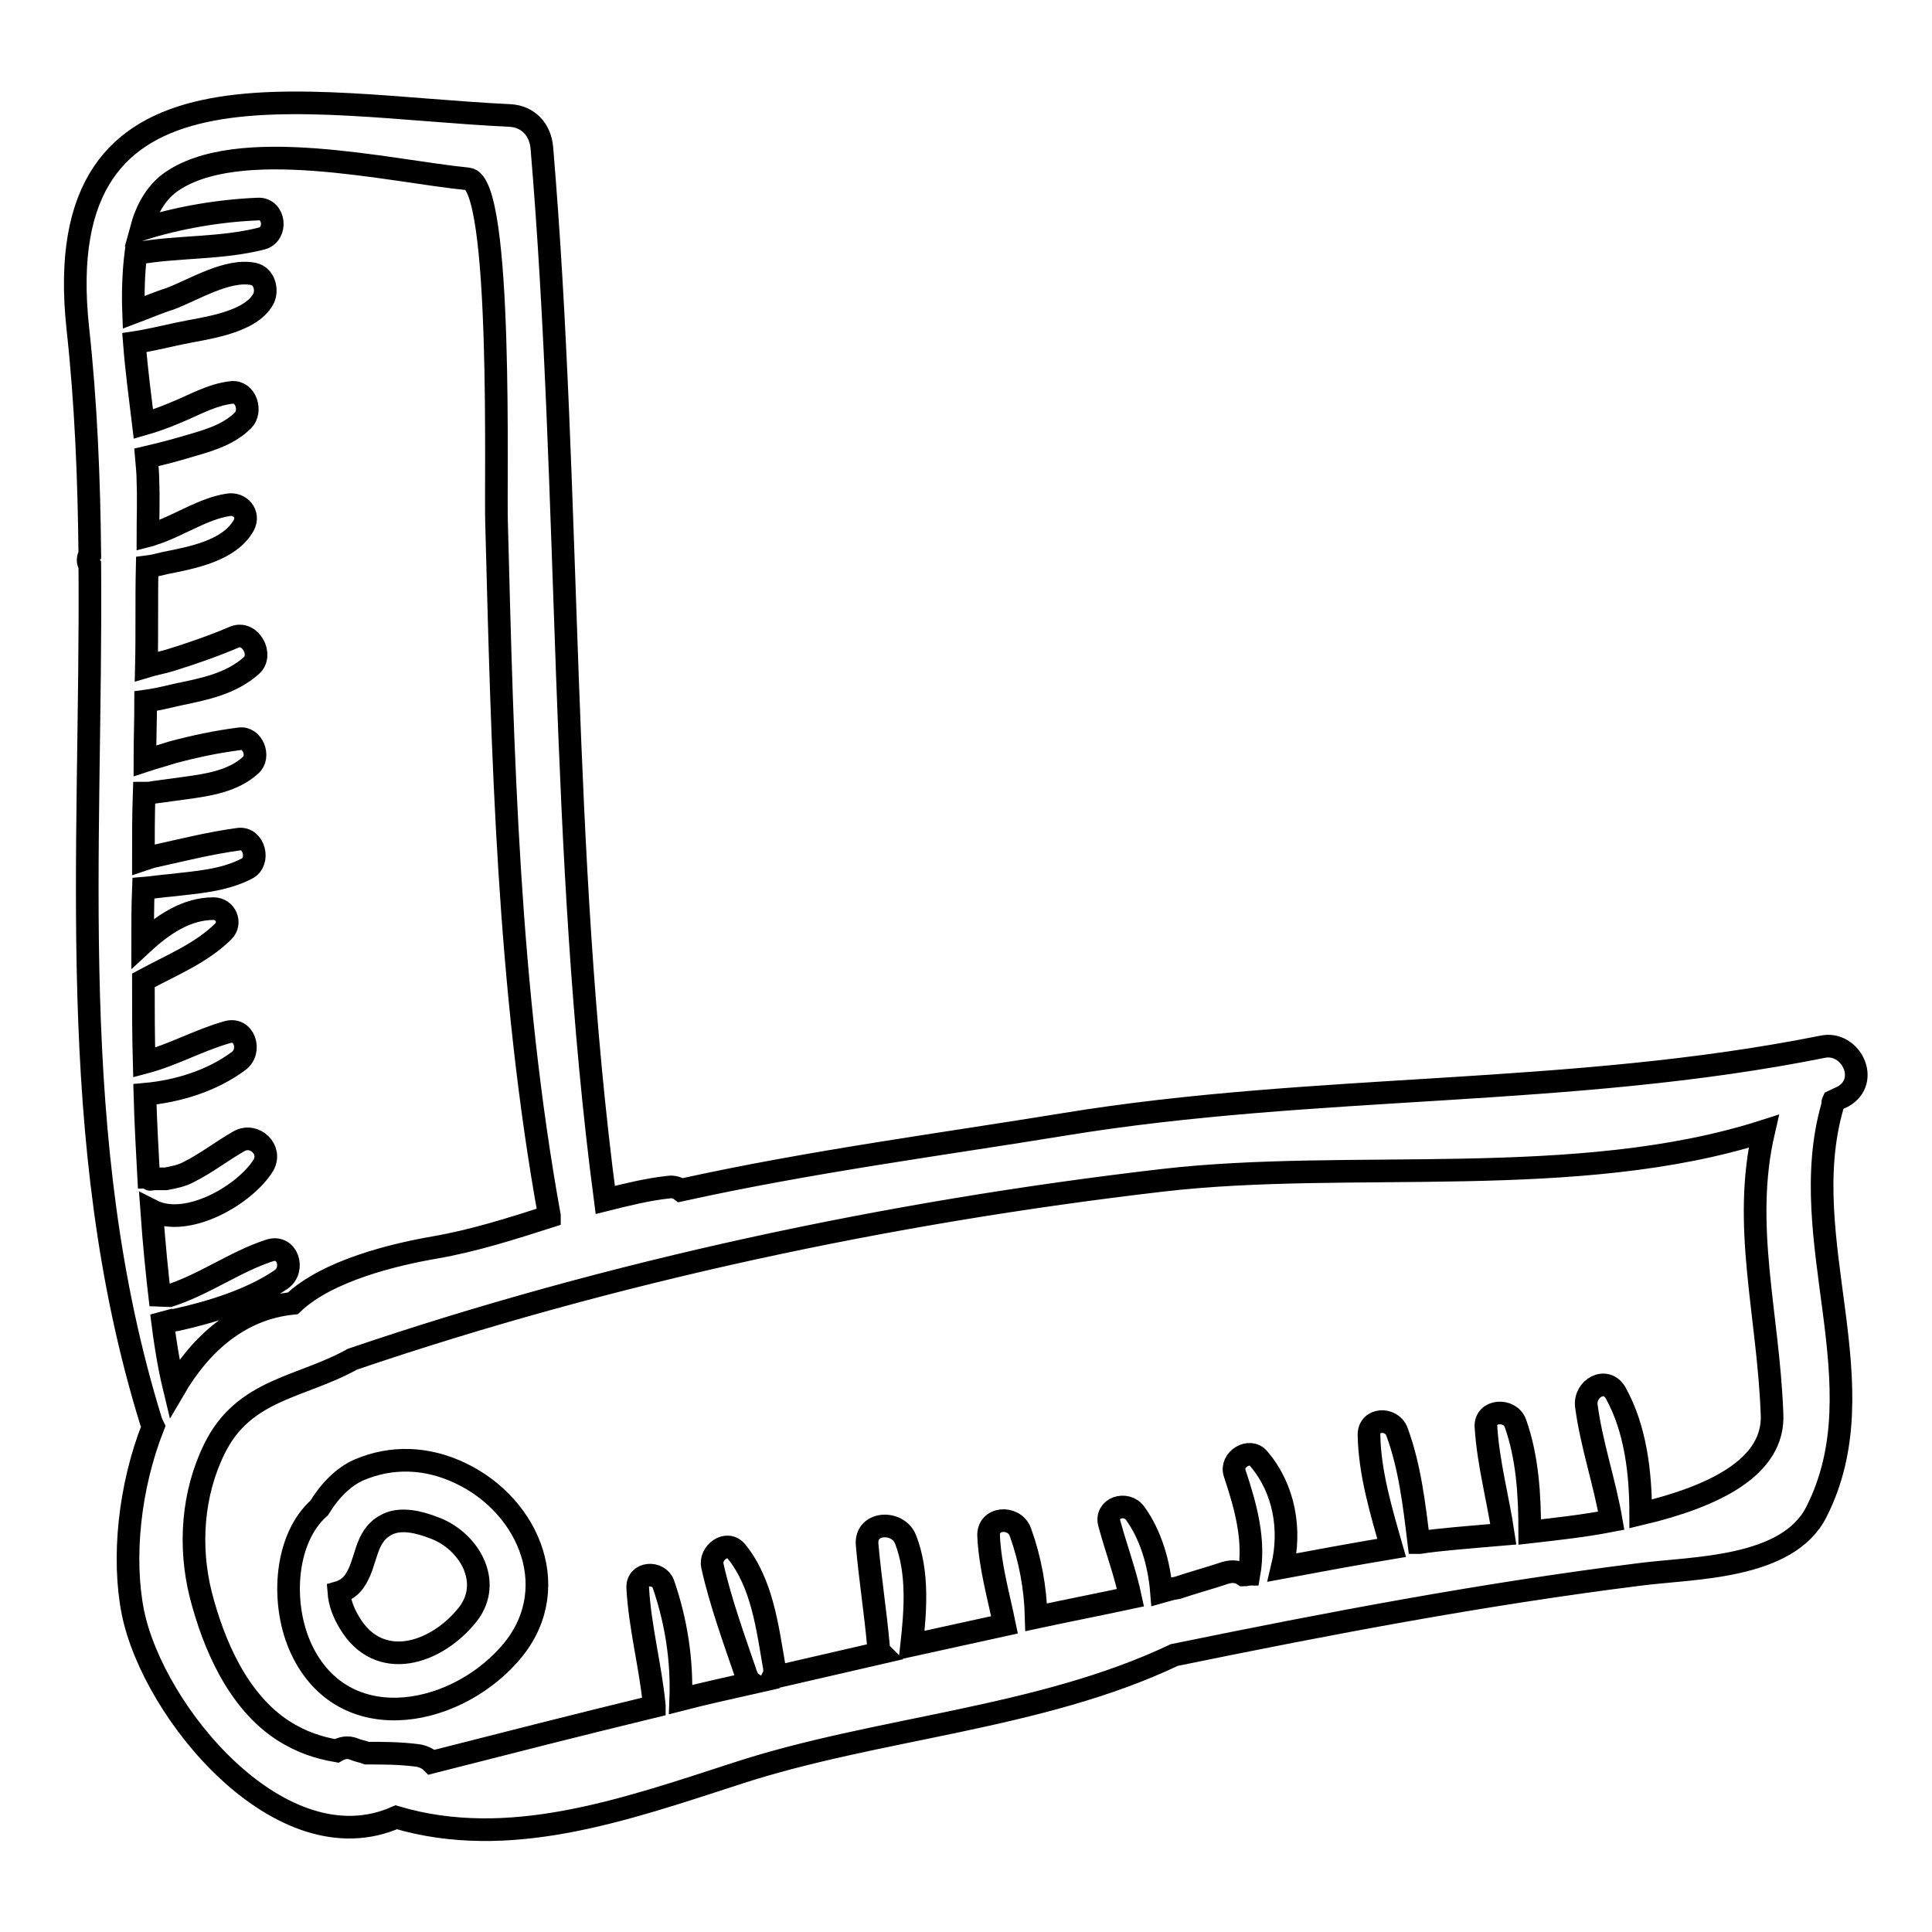 <?xml version="1.0" encoding="utf-8"?>
<!-- Svg Vector Icons : http://www.onlinewebfonts.com/icon -->
<!DOCTYPE svg PUBLIC "-//W3C//DTD SVG 1.1//EN" "http://www.w3.org/Graphics/SVG/1.1/DTD/svg11.dtd">
<svg version="1.1" xmlns="http://www.w3.org/2000/svg" xmlns:xlink="http://www.w3.org/1999/xlink" x="0px" y="0px" viewBox="0 0 256 256" enable-background="new 0 0 256 256" xml:space="preserve">
<g><g><g><g><path stroke-width="3" fill-opacity="0" stroke="#000000"  d="M241.5,138.7c-33.4,6.7-67.1,4.8-100.6,10.3c-15.9,2.6-33.5,4.9-50.7,8.7c-0.4-0.3-1-0.5-1.6-0.4c-2.8,0.3-5.6,1-8.4,1.7c-6.1-46.3-4.5-93-8.4-139.4c-0.2-2.4-1.8-4.2-4.3-4.3C39.9,14,6.3,5.7,10.3,43.4c1.1,10,1.5,20.1,1.6,30.1c-0.3,0.4-0.3,1,0,1.4c0.3,38.1-3.4,76.2,8.1,113.4c0.1,0.3,0.2,0.5,0.3,0.7c-3.2,8.1-4.1,17.5-2.7,24.6c2.7,13.4,19.7,33.9,34.9,27.2c14.9,4.4,30-0.9,45.1-5.8c18.6-6.1,40.1-7.2,58-15.7c20.5-4.2,41-8.1,61.8-10.7c7-0.9,19.5-0.7,23.3-8.3c8.5-16.8-3-35.9,2.1-53.7c0.1-0.3,0-0.5,0.1-0.7c0.4-0.2,0.9-0.4,1.3-0.6C247.9,143.2,245.2,137.9,241.5,138.7z M21.4,174c0.3,0.7,0.9,1.1,1.9,0.9c4.6-1,10.1-2.7,14-5.4c1.8-1.3,0.8-4.6-1.6-3.8c-4.6,1.5-8.6,4.5-13.3,6c-0.7,0.2-1,0.7-1.1,1.2c-0.5-4.1-0.9-8.3-1.2-12.5c4.7,2.4,12.4-2.1,14.8-6c1.2-2.1-1.2-4.3-3.2-3.2c-2.3,1.3-4.3,2.9-6.7,4.1c-0.9,0.5-2,0.7-3,0.9c-0.3,0-0.7,0-1,0c-0.1,0-0.3,0-0.5,0c-0.7,0.1-0.8,0.1-0.2,0c-0.2-0.1-0.4-0.2-0.6-0.2c-0.2-3.7-0.4-7.3-0.5-11c4.4-0.4,8.9-1.8,12.4-4.4c1.8-1.3,0.8-4.6-1.6-3.8c-3.8,1.1-7.1,3-10.9,4c-0.1-3.6-0.1-7.3-0.1-10.9c3.7-2,7.7-3.6,10.6-6.5c1.1-1.1,0.3-3-1.3-3c-3.6,0-6.7,2.1-9.4,4.6c0-2.4,0-4.9,0.1-7.3c1.2-0.1,2.5-0.3,3.7-0.4c3.4-0.4,6.9-0.6,10-2.2c1.8-0.9,1-4.2-1.1-3.9c-3.7,0.5-7.3,1.4-10.9,2.2c-0.6,0.1-1.1,0.3-1.7,0.5c0-2.9,0-5.9,0.1-8.8c0.4,0,0.8,0,1.2-0.1c1.5-0.2,2.9-0.4,4.4-0.6c2.9-0.4,6.2-0.9,8.5-3c1.3-1.1,0.3-3.8-1.5-3.5c-3.1,0.4-5.9,1-8.9,1.8c-1.2,0.4-2.4,0.7-3.6,1.1c0-2.6,0.1-5.3,0.1-7.9c1.5-0.2,3.1-0.6,4.4-0.9c3.4-0.7,6.9-1.4,9.6-3.8c1.6-1.4-0.1-4.6-2.2-3.8c-2.8,1.2-5.7,2.2-8.6,3.1c-1,0.3-2.1,0.5-3.1,0.8c0.1-4.4,0-8.8,0.1-13.2c0.8-0.1,1.6-0.3,2.4-0.5c3.5-0.7,8.5-1.6,10.4-5c0.8-1.5-0.5-3-2.1-2.7c-3.2,0.5-6.3,2.6-9.4,3.7c-0.4,0.1-0.8,0.3-1.2,0.4c0-2.4,0.1-4.8,0-7.3c0-0.9-0.1-2-0.2-3.1c1.7-0.4,3.3-0.8,5-1.3c2.7-0.8,5.7-1.5,7.8-3.6c1.2-1.2,0.4-3.9-1.5-3.7c-2.7,0.3-5,1.7-7.5,2.7c-1.4,0.6-2.8,1.1-4.2,1.5c-0.4-3.3-0.9-7-1.2-10.8c2-0.3,4-0.8,5.9-1.2c3.2-0.7,9.4-1.3,11.2-4.6c0.6-1.2,0.1-3-1.3-3.3c-3.5-0.7-7.9,2.1-11.1,3.3c-1.6,0.5-3.2,1.2-4.8,1.8c-0.1-2.7,0-5.4,0.3-7.8c5.6-1,11.2-0.6,16.7-2c2.1-0.6,1.7-4-0.5-3.9c-5,0.2-10.5,1.1-15.5,2.7c0.7-2.6,1.9-4.7,3.7-6.1c8.9-6.6,29.3-1.6,39.6-0.6c4.7,0.4,3.6,41.1,3.8,45.7c0.8,30.7,1.5,61.3,7,91.7c0,0,0,0.1,0,0.1c-5,1.6-10,3.2-15.2,4.1c-5.2,0.9-14.2,3-18.8,7.4c-7,0.7-12.2,5.3-15.7,11.3C22.3,180.7,21.8,177.3,21.4,174z M217.4,200.6c0-5.5-0.7-11.3-3.3-16c-1.3-2.3-4.2-0.6-3.9,1.7c0.7,5.2,2.4,10,3.3,15.2c-3.6,0.7-7.3,1.1-10.8,1.5c0-4.9-0.3-9.9-1.9-14.4c-0.7-2-4.1-1.8-3.9,0.5c0.3,4.8,1.6,9.5,2.3,14.2c-4.6,0.4-8.6,0.7-11.1,1.1c0,0-0.1,0-0.1,0c-0.6-5-1.2-10.1-2.9-14.7c-0.7-1.9-3.8-1.8-3.7,0.5c0.1,5,1.6,10,3,14.9c-4.8,0.8-9.7,1.7-14.5,2.6c1.2-5,0.3-10.4-3.1-14.4c-1.2-1.5-3.8,0.1-3.2,1.9c1.5,4.5,2.7,8.9,1.9,13.4c-0.2,0-0.4,0.1-0.7,0.1c-0.6-0.4-1.4-0.6-2.4-0.3c-2.1,0.7-4.3,1.3-6.4,2c-0.7,0.1-1.4,0.3-2.1,0.5c-0.3-3.7-1.4-7.5-3.5-10.4c-1.2-1.6-4-0.7-3.4,1.4c0.9,3.3,2.1,6.5,2.8,9.8c-4.2,0.9-8.3,1.7-12.5,2.6c-0.1-3.9-0.8-7.7-2.1-11.3c-0.8-2.2-4.4-2-4.2,0.6c0.2,4,1.3,7.8,2.1,11.7c-4.1,0.9-8.2,1.8-12.3,2.7c0.5-4.6,0.9-9.6-0.8-14c-1-2.6-5.4-2.4-5.1,0.7c0.4,4.5,1.1,8.9,1.5,13.4c0,0.3,0.1,0.7,0.3,0.9c-4.8,1.1-9.5,2.2-14.3,3.3c0.2-0.4,0.3-0.8,0.2-1.4c-0.9-5.2-1.6-11.1-5-15.3c-1.3-1.6-3.6,0.2-3.2,1.9c1.1,4.9,2.9,9.8,4.5,14.5c0.2,0.5,0.4,0.8,0.7,1c-3.1,0.7-6.3,1.4-9.4,2.2c0.2-5.2-0.6-10.4-2.3-15.3c-0.6-1.7-3.5-1.6-3.4,0.5c0.3,5.3,1.7,10.4,2.2,15.6c0,0,0,0.1,0,0.1c-9.9,2.4-19.7,4.9-29.5,7.4c-0.5-0.5-1.2-0.8-1.9-0.9c-2.4-0.3-4.6-0.3-6.7-0.3c-0.5-0.2-1.1-0.3-1.6-0.5c-0.9-0.4-1.7-0.2-2.4,0.2c-2.3-0.4-4.6-1.1-7.1-2.7c-6-3.9-9.2-11.4-10.9-18c-1.6-6.4-1.1-13.4,1.8-19.3c3.9-8,11.5-8.1,18.3-11.9c34.4-11.7,71.2-19.5,107.3-23.7c24.9-2.9,55,1.4,79.7-6.5c-2.9,12.5,0.6,24.1,1.1,37.4C235.2,194.4,227.1,198.3,217.4,200.6z"/><path stroke-width="3" fill-opacity="0" stroke="#000000"  d="M61,195.2c-4.4-2.1-9.1-2.3-13.5-0.4c-2,0.9-3.8,2.7-5.2,5c-4.5,4-5.1,12.3-2.6,18.2c5.3,12.3,20.1,9.8,27.7,1.3C74.9,211,70.3,199.6,61,195.2z M62,213.9c-4.2,5.3-11.8,7.7-15.7,1.1c-0.8-1.3-1.3-2.7-1.4-4c0.7-0.2,1.5-0.7,2-1.4c1.8-2.5,1.3-5.9,4.2-7.5c1.9-1.1,4.5-0.4,6.3,0.3C62,204,65.4,209.5,62,213.9z"/></g></g><g></g><g></g><g></g><g></g><g></g><g></g><g></g><g></g><g></g><g></g><g></g><g></g><g></g><g></g><g></g></g></g>
</svg>